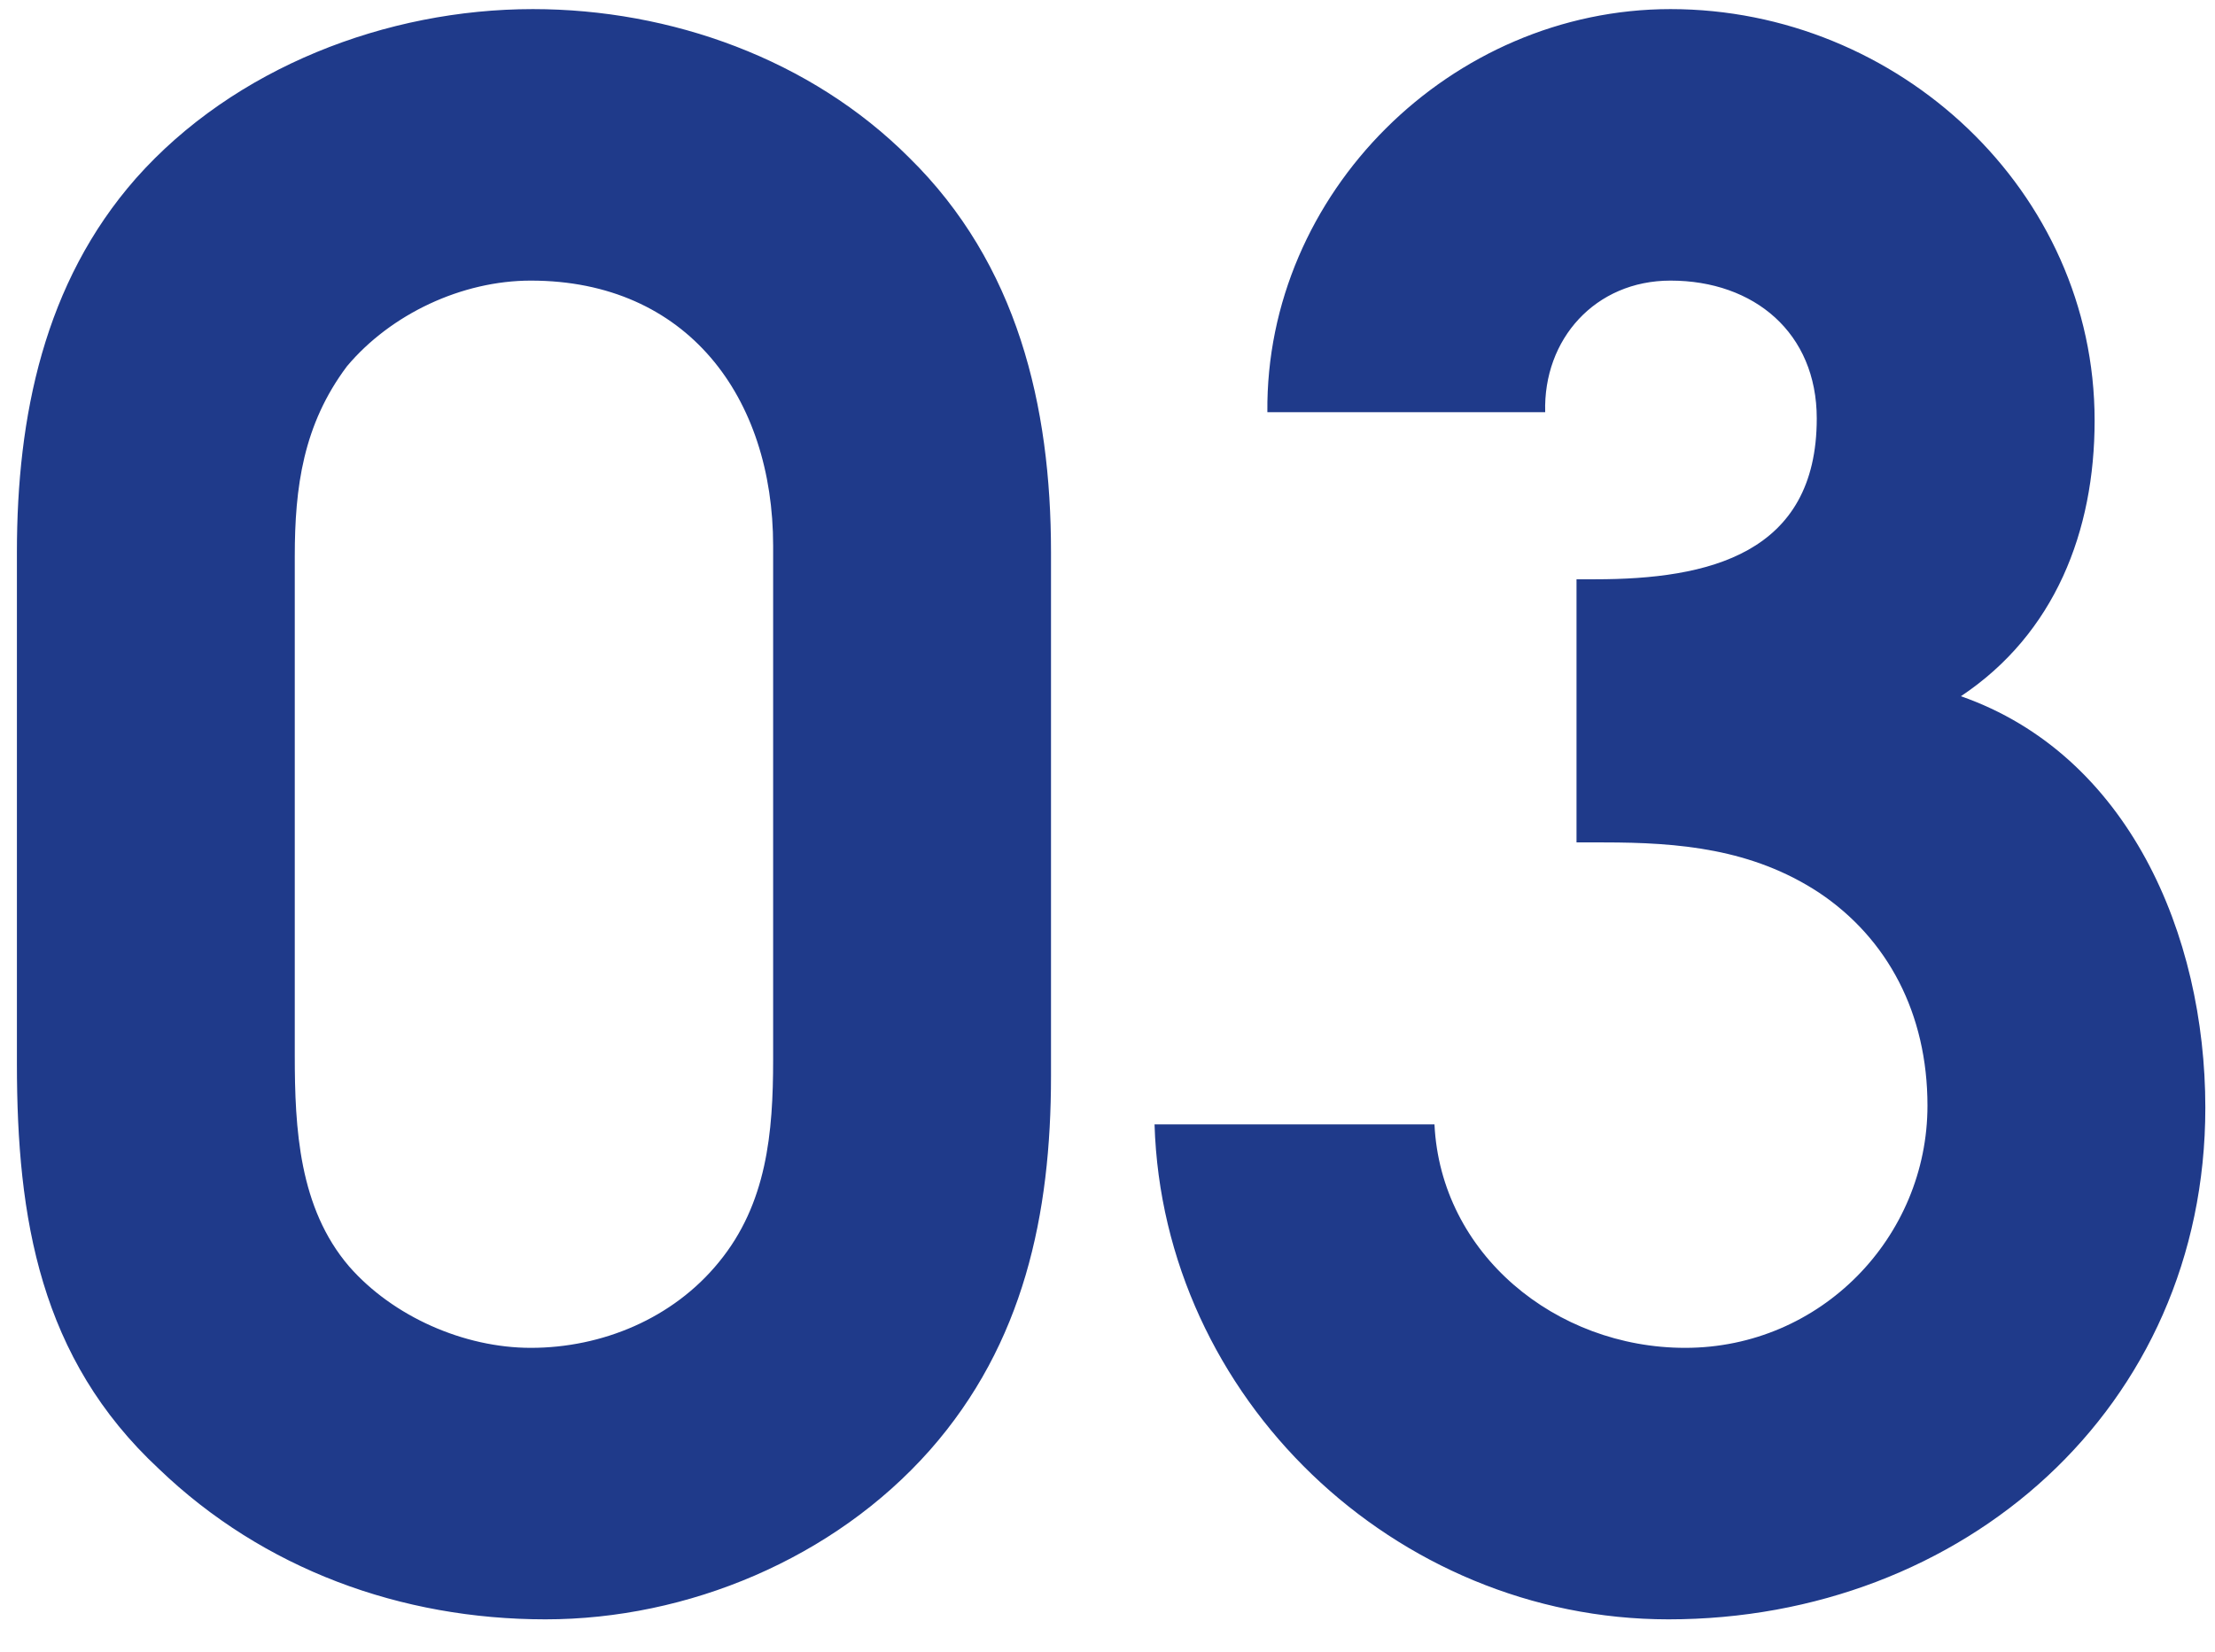 <?xml version="1.0" encoding="UTF-8"?> <svg xmlns="http://www.w3.org/2000/svg" width="63" height="47" viewBox="0 0 63 47" fill="none"><path d="M29.893 30.621C29.893 34.543 29.12 38.227 26.447 41.257C23.713 44.346 19.554 46.069 15.514 46.069C11.414 46.069 7.492 44.644 4.522 41.791C1.135 38.642 0.481 34.661 0.481 30.265V15.707C0.481 11.845 1.254 8.043 3.868 5.072C6.661 1.923 10.998 0.259 15.157 0.259C19.079 0.259 23.06 1.685 25.852 4.478C28.942 7.508 29.893 11.548 29.893 15.707V30.621ZM8.384 30.027C8.384 32.106 8.503 34.364 9.929 36.028C11.176 37.454 13.197 38.345 15.098 38.345C17.118 38.345 19.138 37.514 20.445 35.909C21.812 34.245 21.99 32.225 21.99 30.146V15.529C21.99 11.31 19.554 7.983 15.098 7.983C13.137 7.983 11.117 8.934 9.869 10.419C8.621 12.083 8.384 13.866 8.384 15.826V30.027ZM44.84 16.48H45.375C48.584 16.48 51.673 15.767 51.673 11.905C51.673 9.469 49.891 7.983 47.514 7.983C45.375 7.983 43.89 9.647 43.949 11.726H36.047C35.987 5.488 41.275 0.259 47.514 0.259C53.99 0.259 59.576 5.428 59.576 11.964C59.576 15.113 58.447 18.025 55.773 19.807C60.526 21.471 62.725 26.581 62.725 31.512C62.725 40.068 55.832 46.069 47.455 46.069C39.671 46.069 33.076 39.771 32.838 31.988H40.8C40.978 35.672 44.246 38.345 47.93 38.345C51.792 38.345 54.822 35.196 54.822 31.453C54.822 28.839 53.693 26.7 51.733 25.392C49.831 24.145 47.752 23.966 45.613 23.966H44.84V16.48Z" fill="#1F3A8A"></path></svg> 